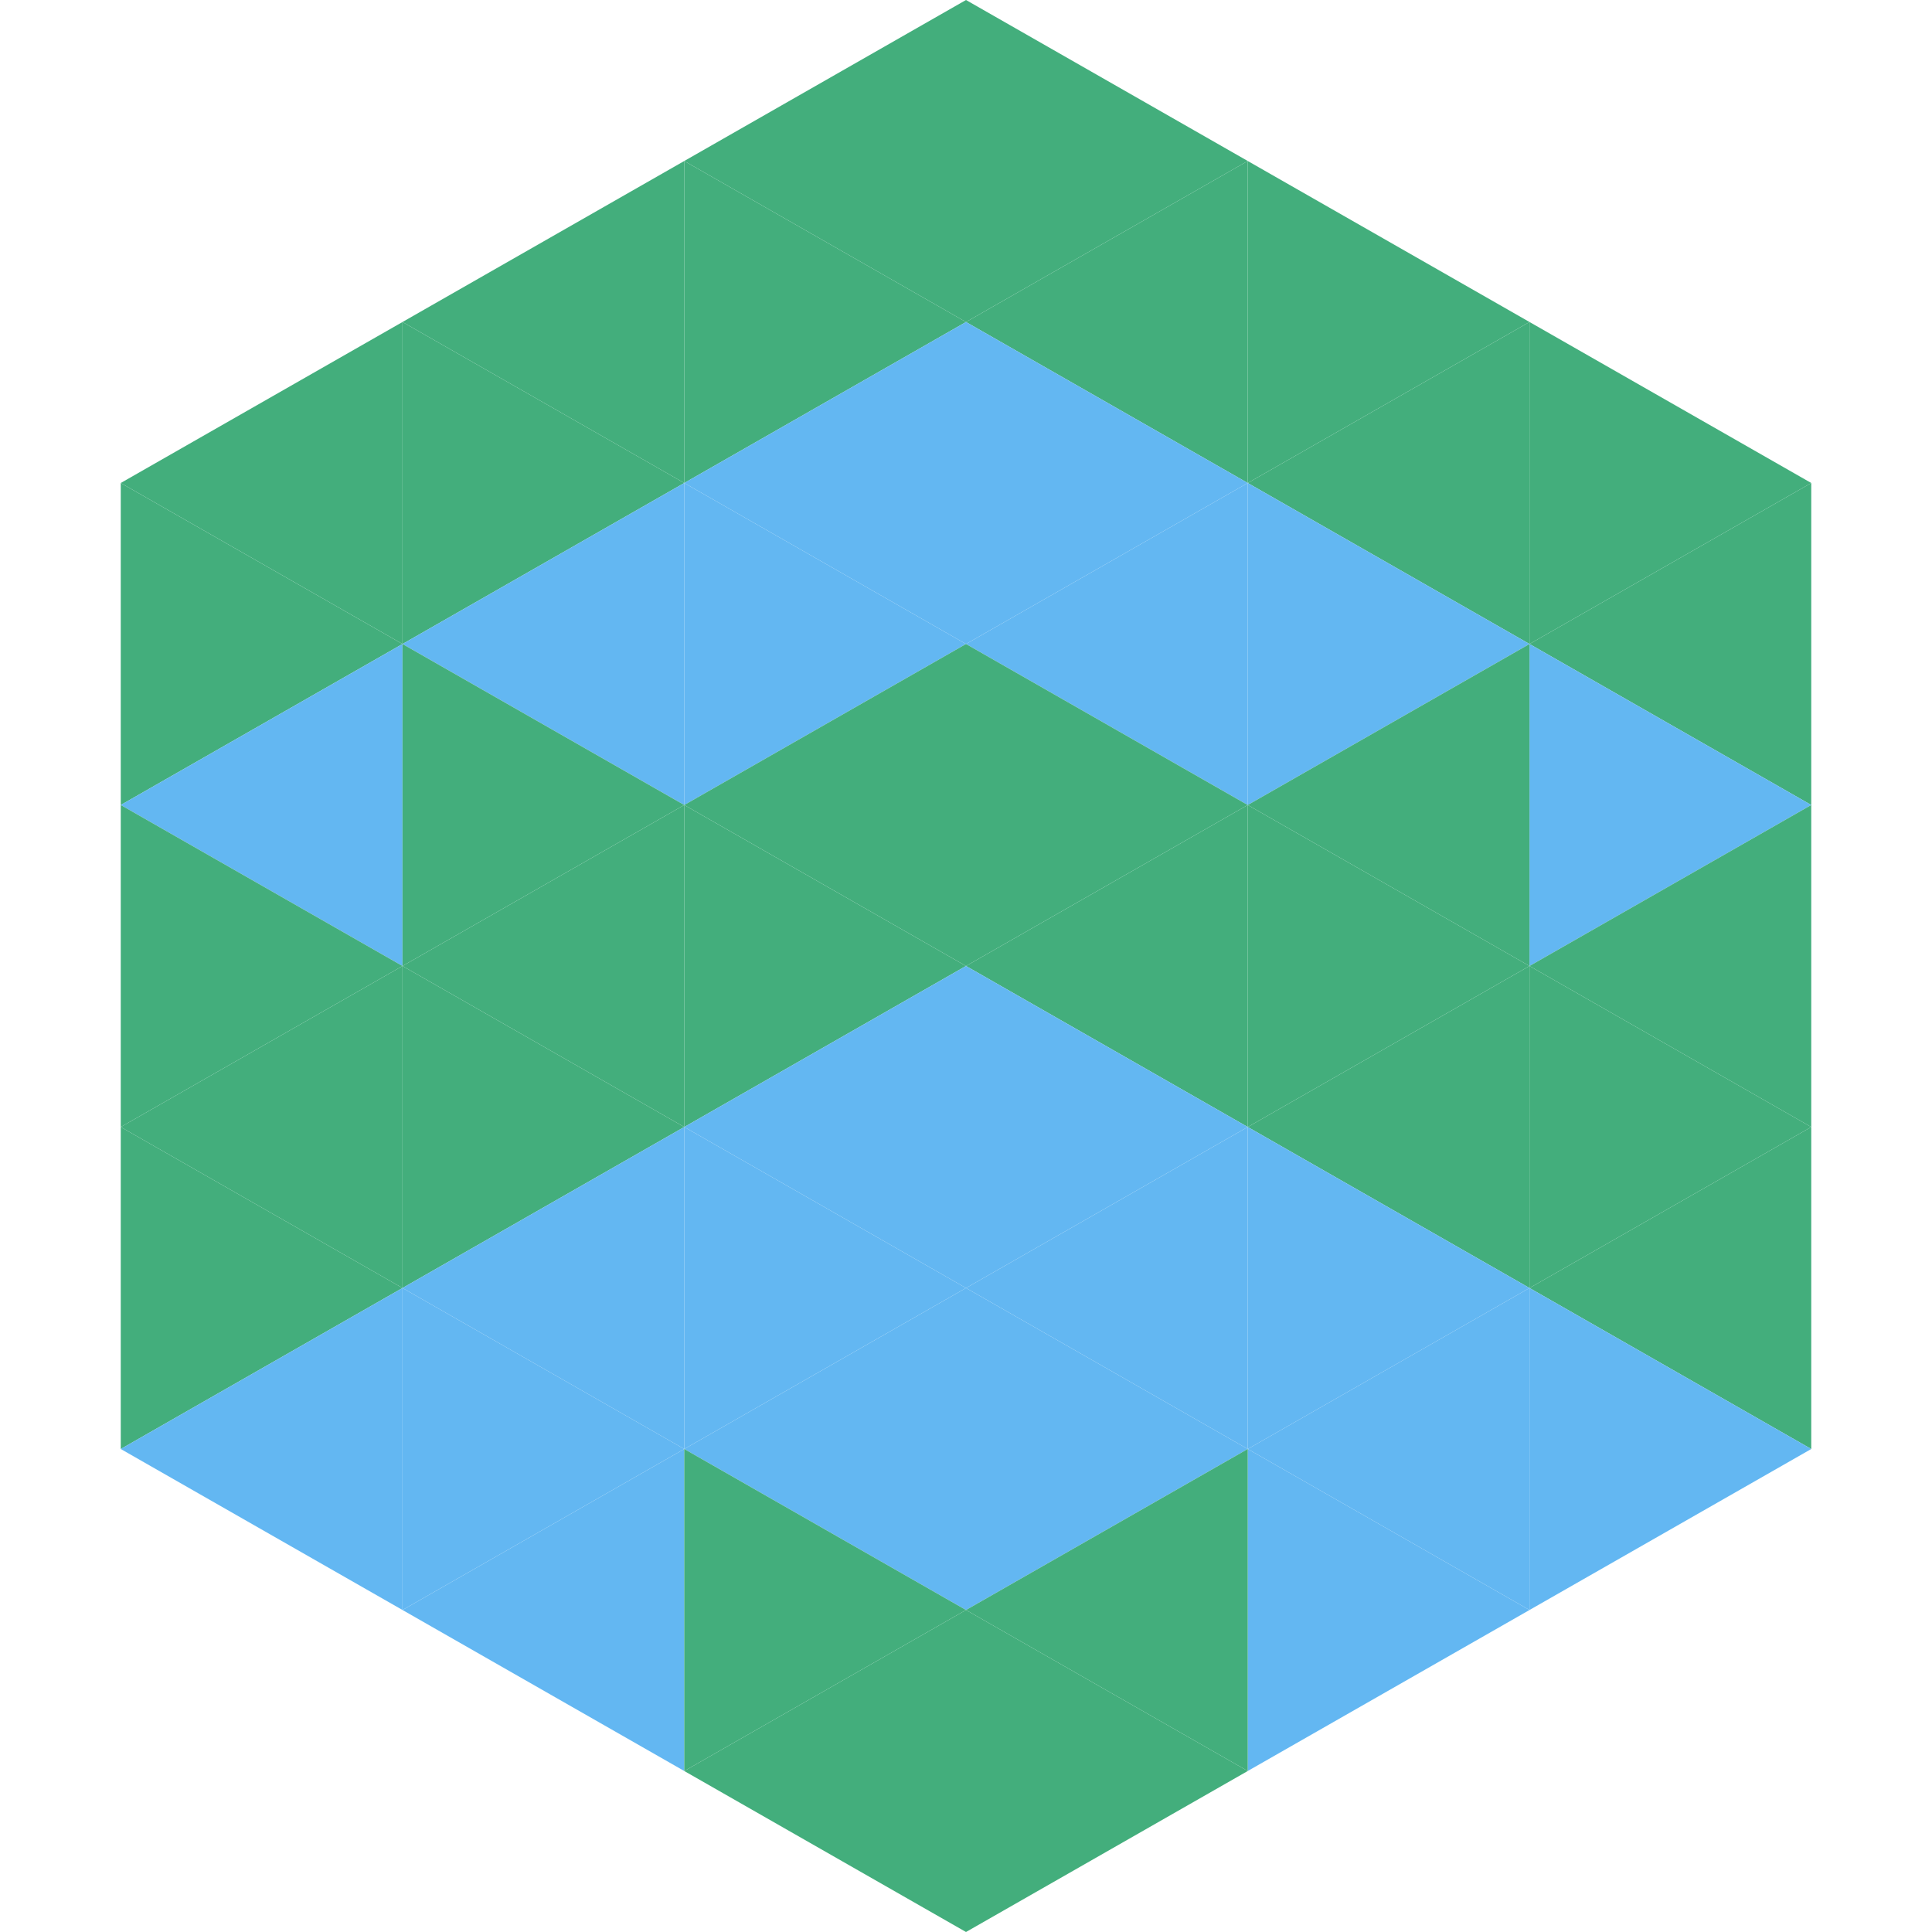 <?xml version="1.0"?>
<!-- Generated by SVGo -->
<svg width="240" height="240"
     xmlns="http://www.w3.org/2000/svg"
     xmlns:xlink="http://www.w3.org/1999/xlink">
<polygon points="50,40 15,60 50,80" style="fill:rgb(67,174,124)" />
<polygon points="190,40 225,60 190,80" style="fill:rgb(67,174,124)" />
<polygon points="15,60 50,80 15,100" style="fill:rgb(67,174,124)" />
<polygon points="225,60 190,80 225,100" style="fill:rgb(67,174,124)" />
<polygon points="50,80 15,100 50,120" style="fill:rgb(99,183,242)" />
<polygon points="190,80 225,100 190,120" style="fill:rgb(99,183,242)" />
<polygon points="15,100 50,120 15,140" style="fill:rgb(67,174,124)" />
<polygon points="225,100 190,120 225,140" style="fill:rgb(67,174,124)" />
<polygon points="50,120 15,140 50,160" style="fill:rgb(67,174,124)" />
<polygon points="190,120 225,140 190,160" style="fill:rgb(67,174,124)" />
<polygon points="15,140 50,160 15,180" style="fill:rgb(67,174,124)" />
<polygon points="225,140 190,160 225,180" style="fill:rgb(67,174,124)" />
<polygon points="50,160 15,180 50,200" style="fill:rgb(99,183,242)" />
<polygon points="190,160 225,180 190,200" style="fill:rgb(99,183,242)" />
<polygon points="15,180 50,200 15,220" style="fill:rgb(255,255,255); fill-opacity:0" />
<polygon points="225,180 190,200 225,220" style="fill:rgb(255,255,255); fill-opacity:0" />
<polygon points="50,0 85,20 50,40" style="fill:rgb(255,255,255); fill-opacity:0" />
<polygon points="190,0 155,20 190,40" style="fill:rgb(255,255,255); fill-opacity:0" />
<polygon points="85,20 50,40 85,60" style="fill:rgb(67,174,124)" />
<polygon points="155,20 190,40 155,60" style="fill:rgb(67,174,124)" />
<polygon points="50,40 85,60 50,80" style="fill:rgb(67,174,124)" />
<polygon points="190,40 155,60 190,80" style="fill:rgb(67,174,124)" />
<polygon points="85,60 50,80 85,100" style="fill:rgb(99,183,242)" />
<polygon points="155,60 190,80 155,100" style="fill:rgb(99,183,242)" />
<polygon points="50,80 85,100 50,120" style="fill:rgb(67,174,124)" />
<polygon points="190,80 155,100 190,120" style="fill:rgb(67,174,124)" />
<polygon points="85,100 50,120 85,140" style="fill:rgb(67,174,124)" />
<polygon points="155,100 190,120 155,140" style="fill:rgb(67,174,124)" />
<polygon points="50,120 85,140 50,160" style="fill:rgb(67,174,124)" />
<polygon points="190,120 155,140 190,160" style="fill:rgb(67,174,124)" />
<polygon points="85,140 50,160 85,180" style="fill:rgb(99,183,242)" />
<polygon points="155,140 190,160 155,180" style="fill:rgb(99,183,242)" />
<polygon points="50,160 85,180 50,200" style="fill:rgb(99,183,242)" />
<polygon points="190,160 155,180 190,200" style="fill:rgb(99,183,242)" />
<polygon points="85,180 50,200 85,220" style="fill:rgb(99,183,242)" />
<polygon points="155,180 190,200 155,220" style="fill:rgb(99,183,242)" />
<polygon points="120,0 85,20 120,40" style="fill:rgb(67,174,124)" />
<polygon points="120,0 155,20 120,40" style="fill:rgb(67,174,124)" />
<polygon points="85,20 120,40 85,60" style="fill:rgb(67,174,124)" />
<polygon points="155,20 120,40 155,60" style="fill:rgb(67,174,124)" />
<polygon points="120,40 85,60 120,80" style="fill:rgb(99,183,242)" />
<polygon points="120,40 155,60 120,80" style="fill:rgb(99,183,242)" />
<polygon points="85,60 120,80 85,100" style="fill:rgb(99,183,242)" />
<polygon points="155,60 120,80 155,100" style="fill:rgb(99,183,242)" />
<polygon points="120,80 85,100 120,120" style="fill:rgb(67,174,124)" />
<polygon points="120,80 155,100 120,120" style="fill:rgb(67,174,124)" />
<polygon points="85,100 120,120 85,140" style="fill:rgb(67,174,124)" />
<polygon points="155,100 120,120 155,140" style="fill:rgb(67,174,124)" />
<polygon points="120,120 85,140 120,160" style="fill:rgb(99,183,242)" />
<polygon points="120,120 155,140 120,160" style="fill:rgb(99,183,242)" />
<polygon points="85,140 120,160 85,180" style="fill:rgb(99,183,242)" />
<polygon points="155,140 120,160 155,180" style="fill:rgb(99,183,242)" />
<polygon points="120,160 85,180 120,200" style="fill:rgb(99,183,242)" />
<polygon points="120,160 155,180 120,200" style="fill:rgb(99,183,242)" />
<polygon points="85,180 120,200 85,220" style="fill:rgb(67,174,124)" />
<polygon points="155,180 120,200 155,220" style="fill:rgb(67,174,124)" />
<polygon points="120,200 85,220 120,240" style="fill:rgb(67,174,124)" />
<polygon points="120,200 155,220 120,240" style="fill:rgb(67,174,124)" />
<polygon points="85,220 120,240 85,260" style="fill:rgb(255,255,255); fill-opacity:0" />
<polygon points="155,220 120,240 155,260" style="fill:rgb(255,255,255); fill-opacity:0" />
</svg>
